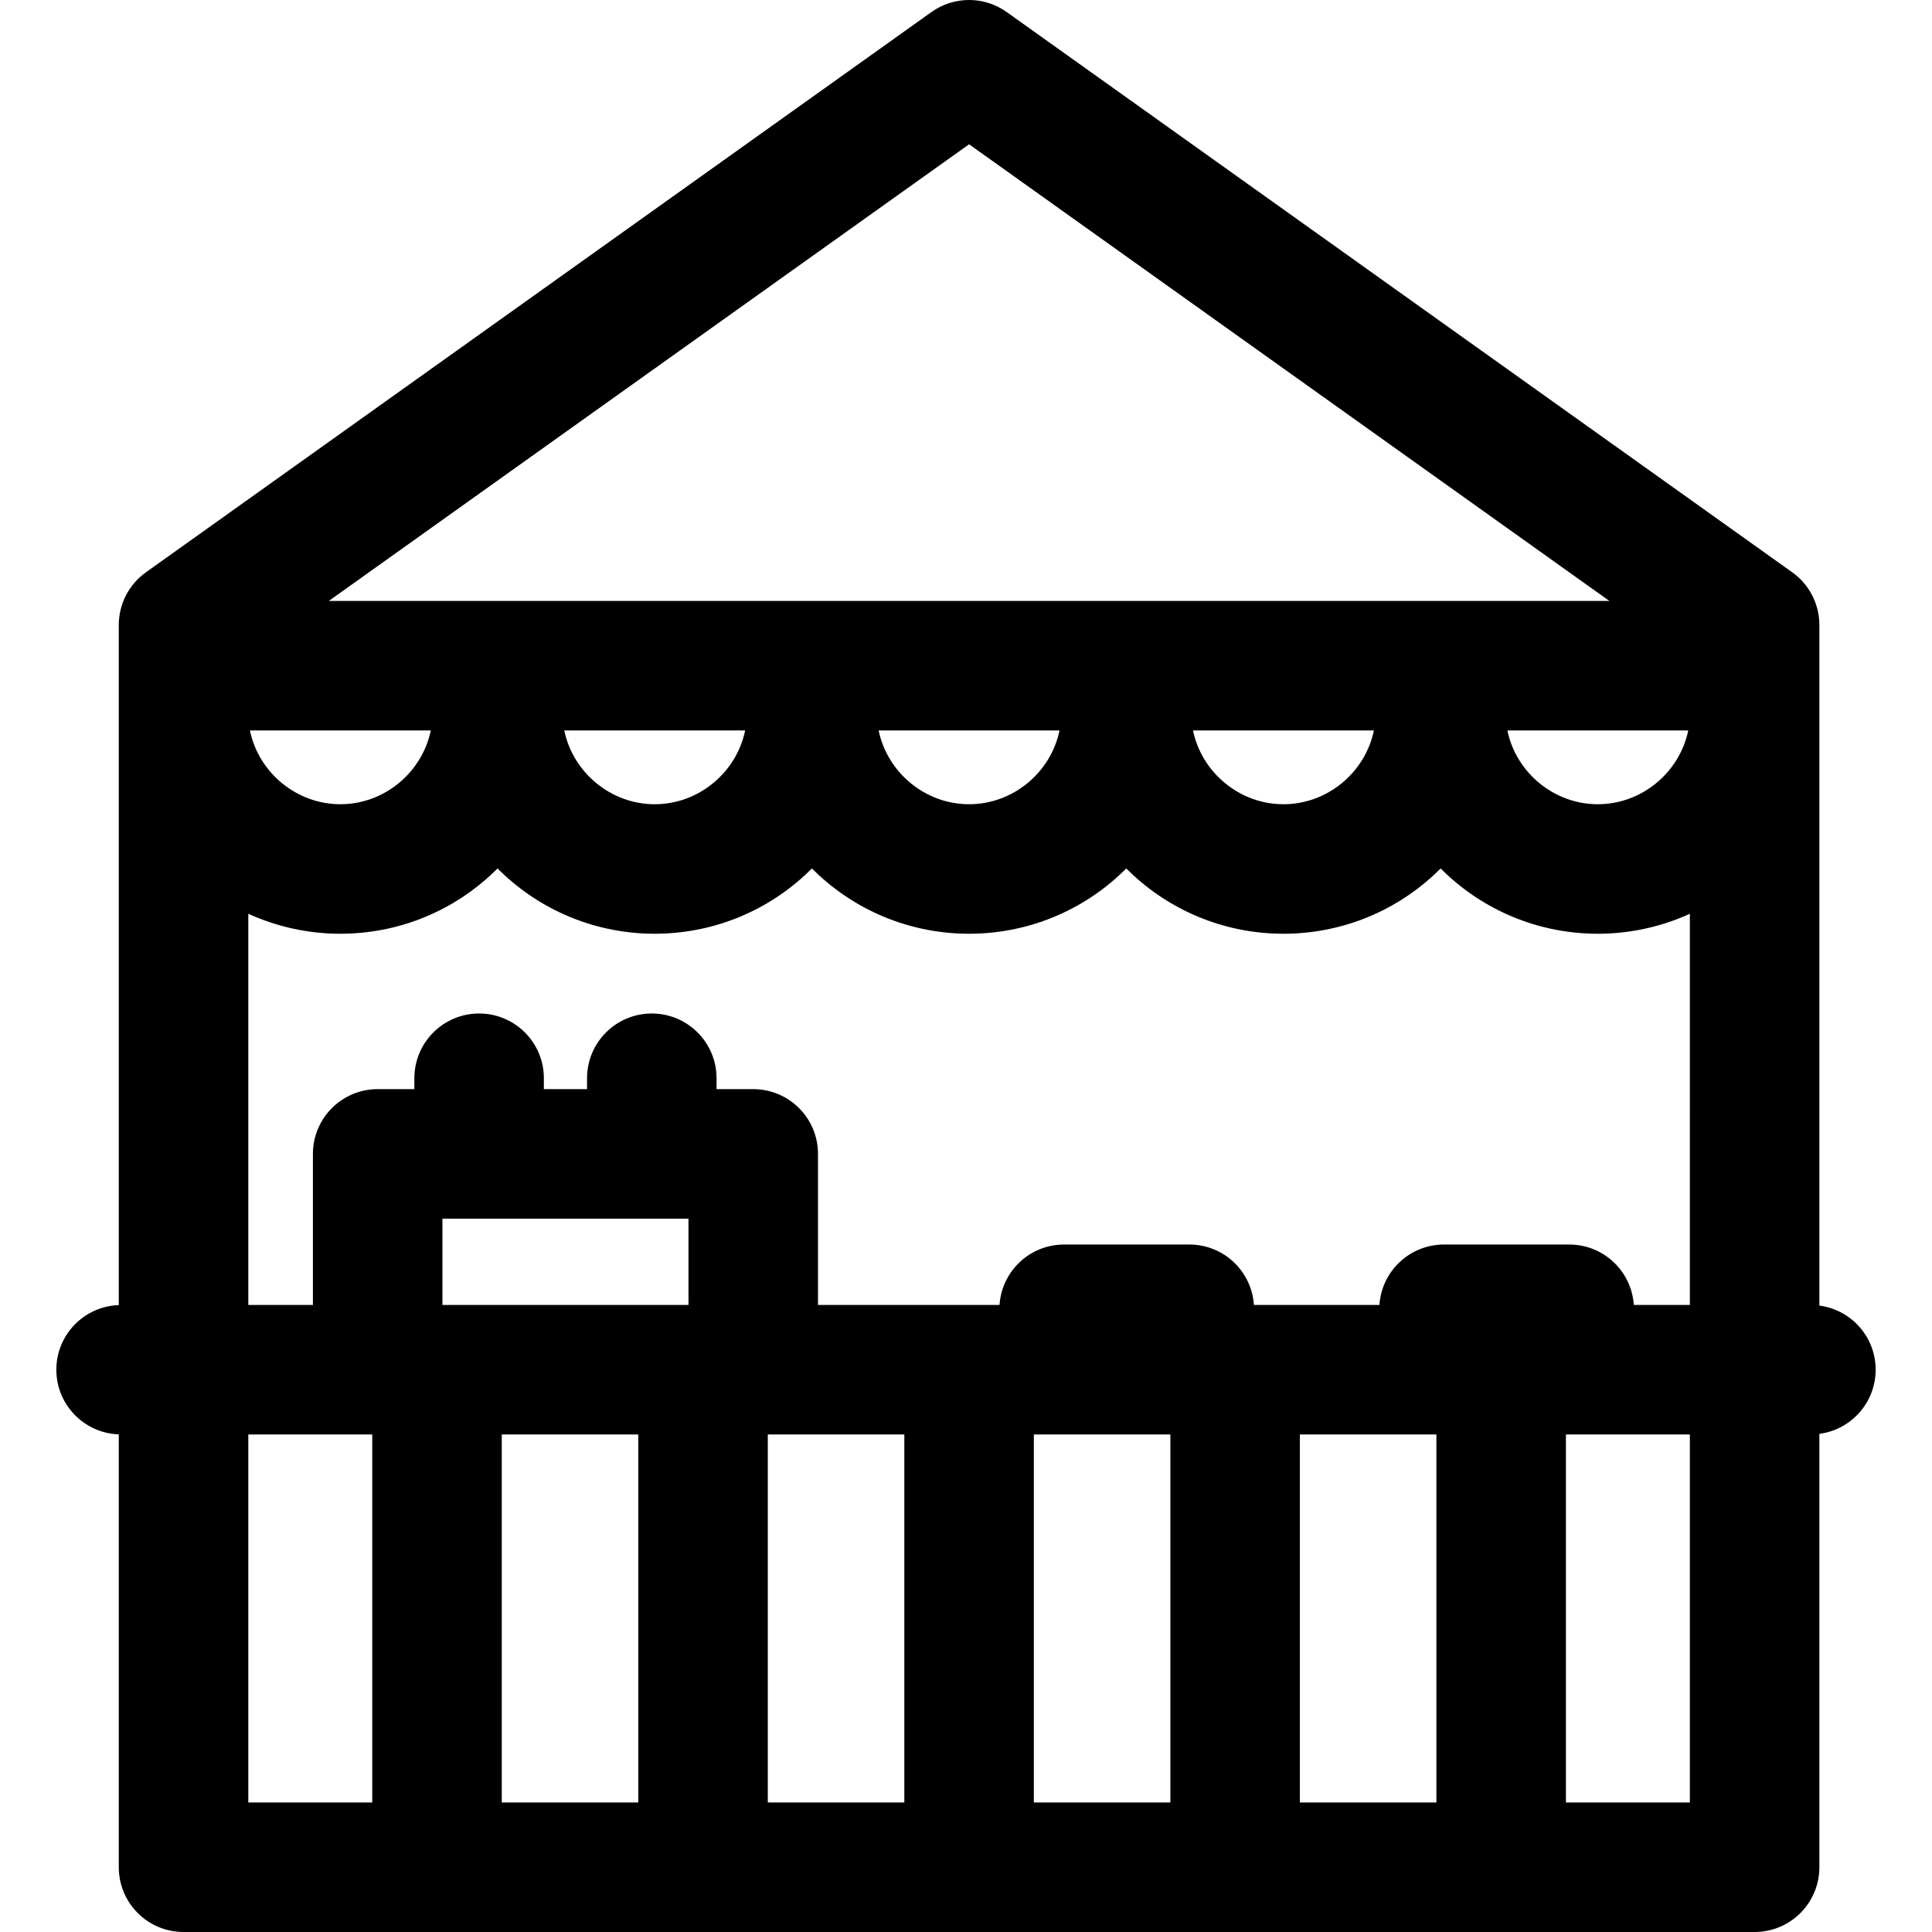 <?xml version="1.0" encoding="iso-8859-1"?>
<!-- Generator: Adobe Illustrator 19.0.0, SVG Export Plug-In . SVG Version: 6.00 Build 0)  -->
<svg version="1.1" id="Layer_1" xmlns="http://www.w3.org/2000/svg" xmlns:xlink="http://www.w3.org/1999/xlink" x="0px" y="0px"
	 viewBox="0 0 512 512" style="enable-background:new 0 0 512 512;" xml:space="preserve">
<g>
	<g>
		<path d="M482.153,345.994V165.633c0-5.546-2.68-10.751-7.196-13.971L266.781,3.189c-5.962-4.252-13.968-4.252-19.929,0
			L38.676,151.662c-4.516,3.219-7.196,8.425-7.196,13.971v180.228c-9.191,0.326-16.548,7.86-16.548,17.13
			c0,9.27,7.356,16.804,16.548,17.13v114.718c0,9.477,7.683,17.161,17.161,17.161h416.352c9.477,0,17.161-7.683,17.161-17.161
			V379.988c8.413-1.104,14.914-8.283,14.914-16.997S490.567,347.096,482.153,345.994z M256.817,38.237l169.68,121.016H87.138
			L256.817,38.237z M447.405,193.576c-2.308,11.16-12.331,19.554-23.968,19.554c-11.636-0.001-21.658-8.394-23.967-19.554H447.405z
			 M364.095,193.576c-2.308,11.16-12.331,19.554-23.968,19.554c-11.637-0.001-21.66-8.394-23.967-19.554H364.095z M280.785,193.576
			c-2.307,11.161-12.329,19.554-23.968,19.554c-11.636-0.001-21.659-8.394-23.967-19.554H280.785z M197.474,193.576
			c-2.307,11.16-12.331,19.554-23.967,19.554s-21.659-8.394-23.968-19.554H197.474z M114.164,193.576
			c-2.308,11.16-12.331,19.554-23.968,19.554c-11.637-0.001-21.66-8.394-23.968-19.554H114.164z M98.649,477.678H65.802v-97.527
			h32.848V477.678z M169.153,477.678h-36.182v-97.527h36.182V477.678z M182.453,345.83h-65.206c0,0,0-22.878,0-22.878h65.206V345.83
			z M239.656,477.678h-36.182v-97.527h36.182V477.678z M310.159,477.678h-36.182v-97.527h36.182V477.678z M380.662,477.678h-36.182
			v-97.527h36.182V477.678z M365.56,345.83H332.3c-0.591-8.941-8.012-16.016-17.102-16.016h-33.212
			c-9.091,0-16.511,7.075-17.102,16.016h-48.108v-40.038c0-9.477-7.683-17.161-17.161-17.161h-9.722v-2.885
			c0-9.477-7.683-17.161-17.161-17.161s-17.161,7.683-17.161,17.161v2.885h-11.44v-2.885c0-9.477-7.683-17.161-17.161-17.161
			s-17.161,7.683-17.161,17.161v2.885h-9.722c-9.477,0-17.161,7.683-17.161,17.161v40.038H65.802V242.155
			c7.584,3.461,15.878,5.297,24.393,5.297c14.803,0,28.949-5.521,39.831-15.547c0.622-0.573,1.23-1.158,1.825-1.754
			c0.595,0.596,1.202,1.181,1.824,1.754c10.883,10.025,25.028,15.547,39.831,15.547s28.949-5.521,39.83-15.547
			c0.622-0.573,1.23-1.158,1.825-1.753c0.595,0.596,1.202,1.18,1.824,1.753c10.883,10.025,25.028,15.547,39.831,15.547
			c14.803,0,28.95-5.521,39.831-15.547c0.621-0.572,1.23-1.158,1.824-1.753c0.595,0.596,1.202,1.18,1.824,1.753
			c10.882,10.025,25.028,15.547,39.831,15.547s28.949-5.521,39.831-15.547c0.622-0.573,1.23-1.158,1.825-1.753
			c0.594,0.596,1.202,1.18,1.824,1.753c10.882,10.025,25.027,15.547,39.83,15.547c8.516,0,16.811-1.836,24.395-5.297V345.83h-14.853
			c-0.591-8.941-8.012-16.016-17.102-16.016h-33.212C373.572,329.814,366.151,336.889,365.56,345.83z M447.831,477.678h-32.847
			v-97.527h32.847V477.678z"/>
	</g>
</g>
<g>
</g>
<g>
</g>
<g>
</g>
<g>
</g>
<g>
</g>
<g>
</g>
<g>
</g>
<g>
</g>
<g>
</g>
<g>
</g>
<g>
</g>
<g>
</g>
<g>
</g>
<g>
</g>
<g>
</g>
</svg>
